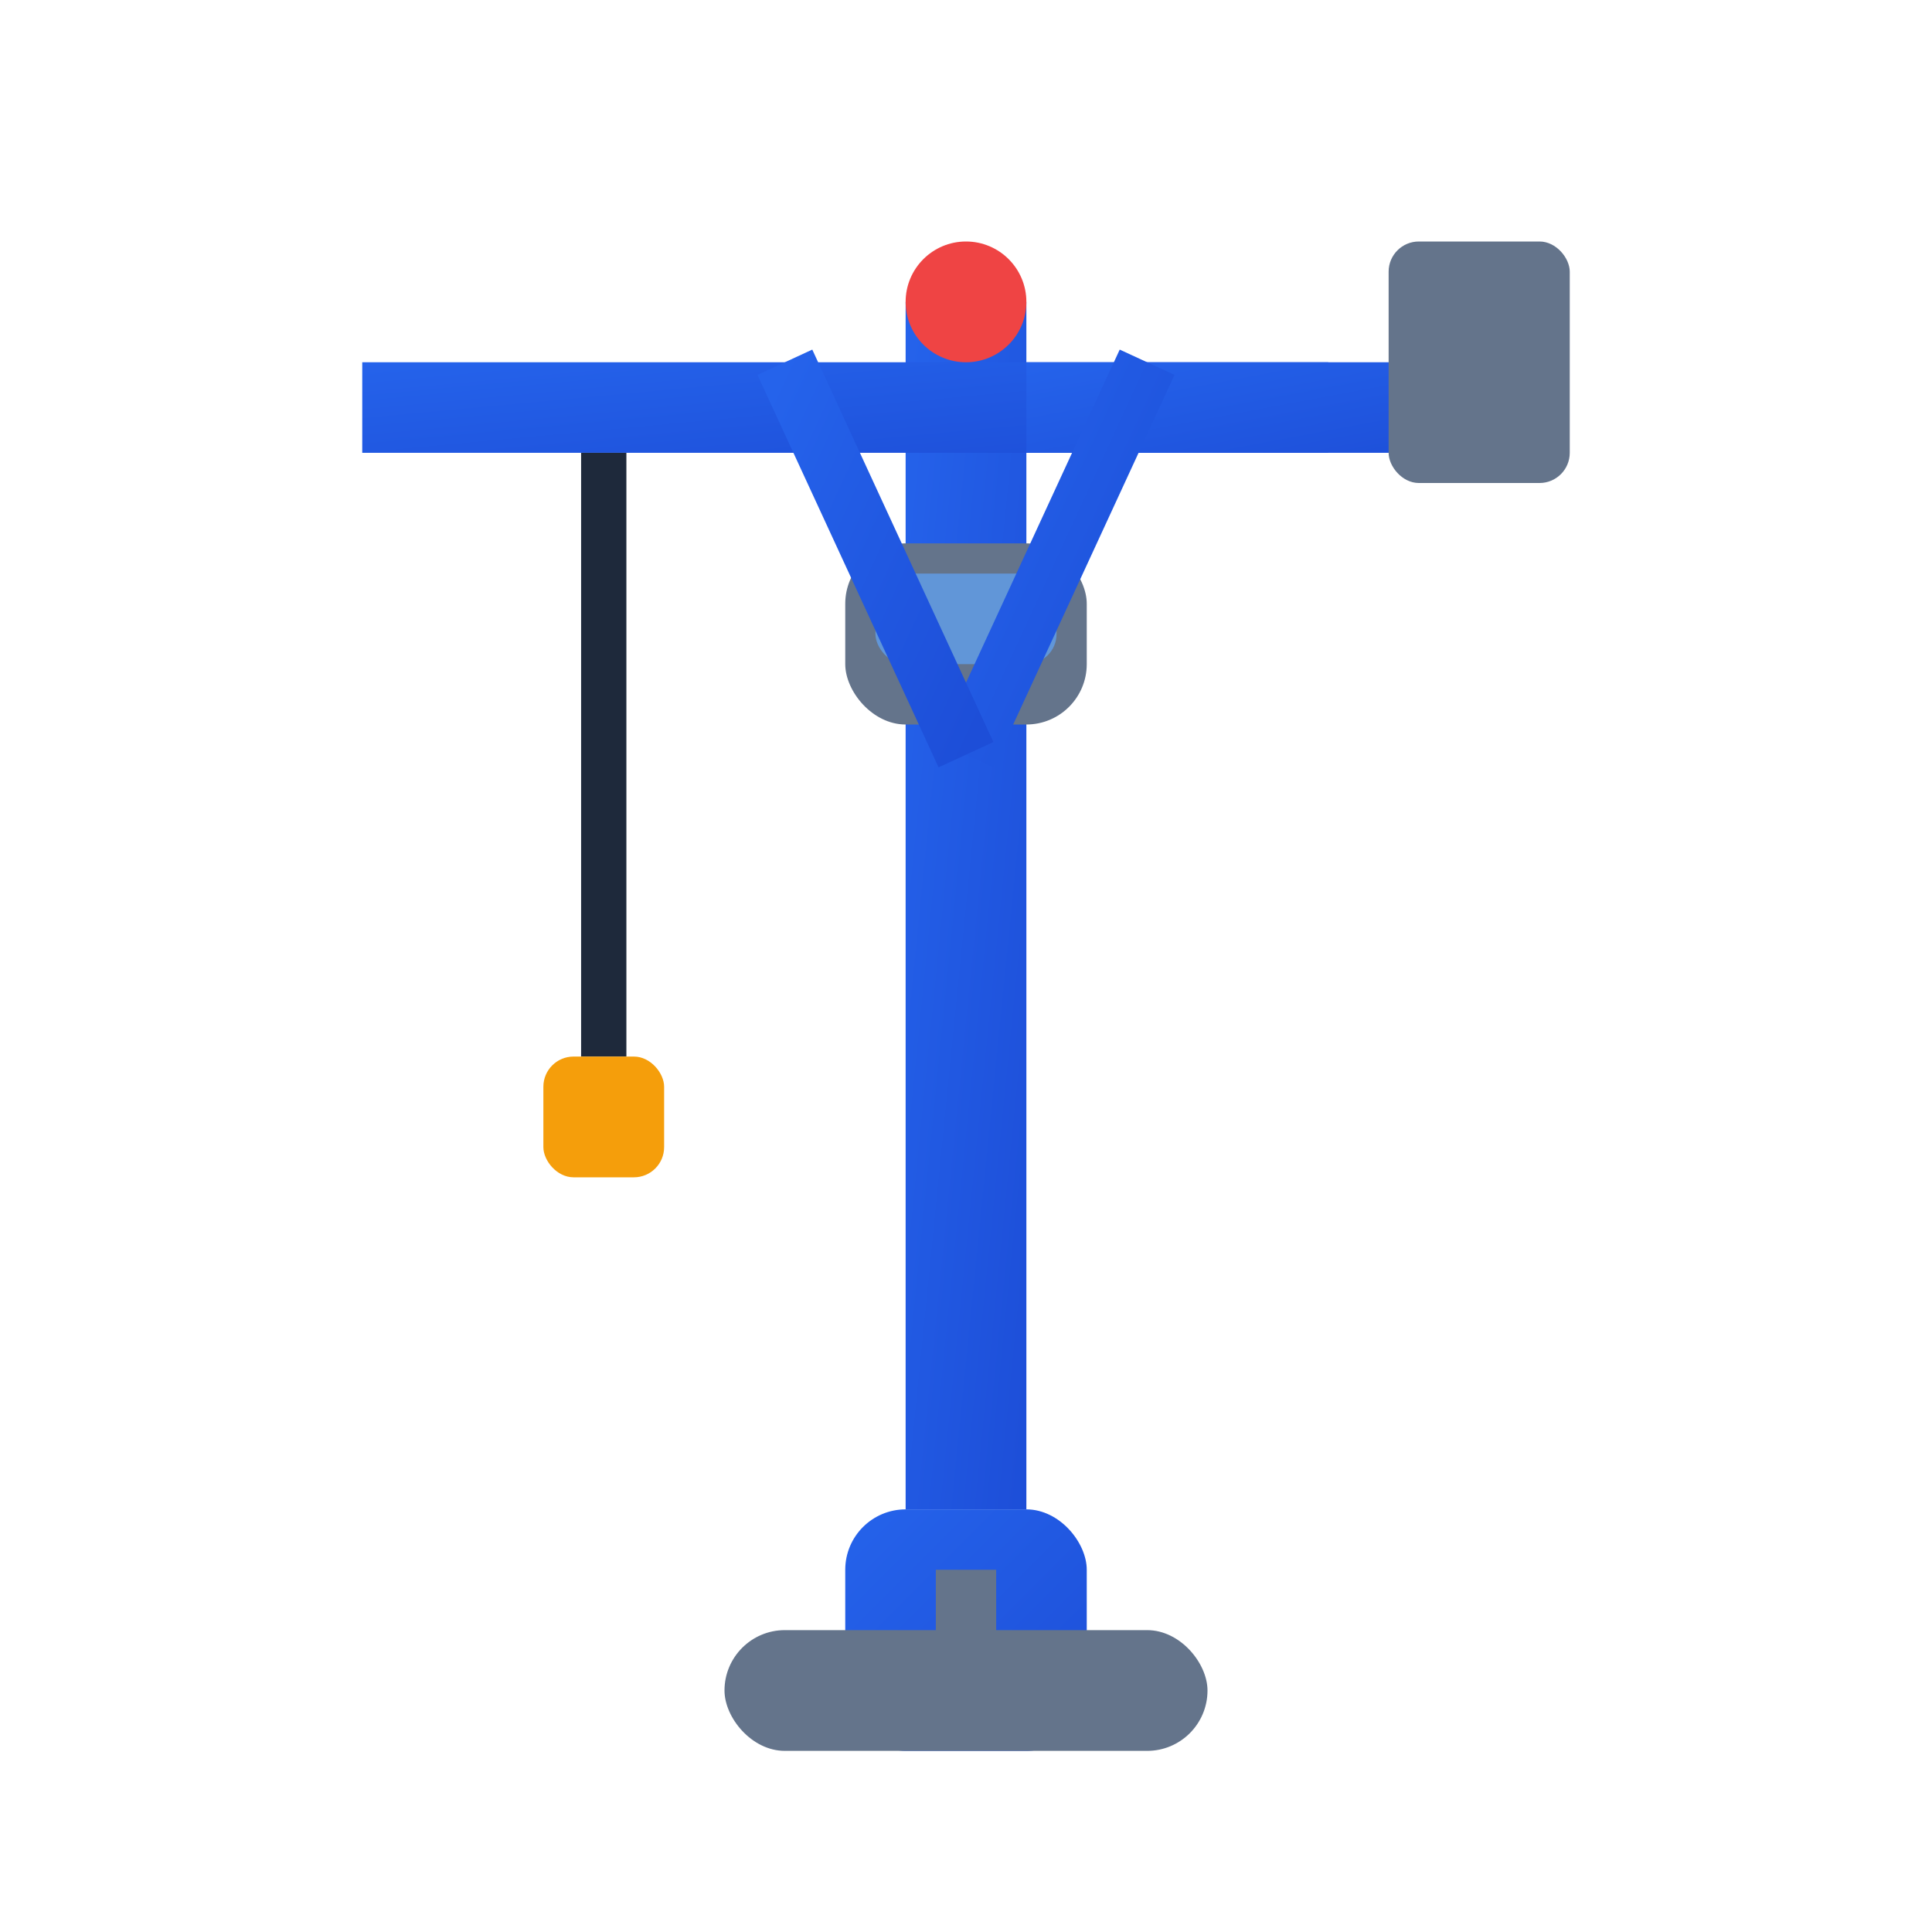 <svg xmlns="http://www.w3.org/2000/svg" viewBox="0 0 64 64" width="64" height="64">
    <defs>
        <linearGradient id="craneGrad" x1="0%" y1="0%" x2="100%" y2="100%">
            <stop offset="0%" style="stop-color:#2563eb;stop-opacity:1" />
            <stop offset="100%" style="stop-color:#1d4ed8;stop-opacity:1" />
        </linearGradient>
    </defs>
    
    <!-- Crane base -->
    <rect x="28" y="50" width="8" height="8" rx="2" fill="url(#craneGrad)"/>
    
    <!-- Mast (vertical tower) -->
    <rect x="30" y="10" width="4" height="40" fill="url(#craneGrad)"/>
    
    <!-- Jib (horizontal arm) -->
    <rect x="12" y="12" width="32" height="3" fill="url(#craneGrad)"/>
    
    <!-- Counter-jib -->
    <rect x="34" y="12" width="16" height="3" fill="url(#craneGrad)"/>
    
    <!-- Counterweight -->
    <rect x="46" y="8" width="6" height="8" rx="1" fill="#64748b"/>
    
    <!-- Hook and load -->
    <line x1="20" y1="15" x2="20" y2="35" stroke="#1e293b" stroke-width="1.5"/>
    <rect x="18" y="35" width="4" height="4" rx="1" fill="#f59e0b"/>
    
    <!-- Cabin -->
    <rect x="28" y="18" width="8" height="6" rx="2" fill="#64748b"/>
    <rect x="29" y="19" width="6" height="3" rx="1" fill="#60a5fa" opacity="0.7"/>
    
    <!-- Support structure -->
    <line x1="32" y1="25" x2="38" y2="12" stroke="url(#craneGrad)" stroke-width="2"/>
    <line x1="32" y1="25" x2="26" y2="12" stroke="url(#craneGrad)" stroke-width="2"/>
    
    <!-- Base support -->
    <rect x="24" y="54" width="16" height="4" rx="2" fill="#64748b"/>
    
    <!-- Details -->
    <circle cx="32" cy="10" r="2" fill="#ef4444"/>
    <rect x="31" y="52" width="2" height="4" fill="#64748b"/>
</svg>
